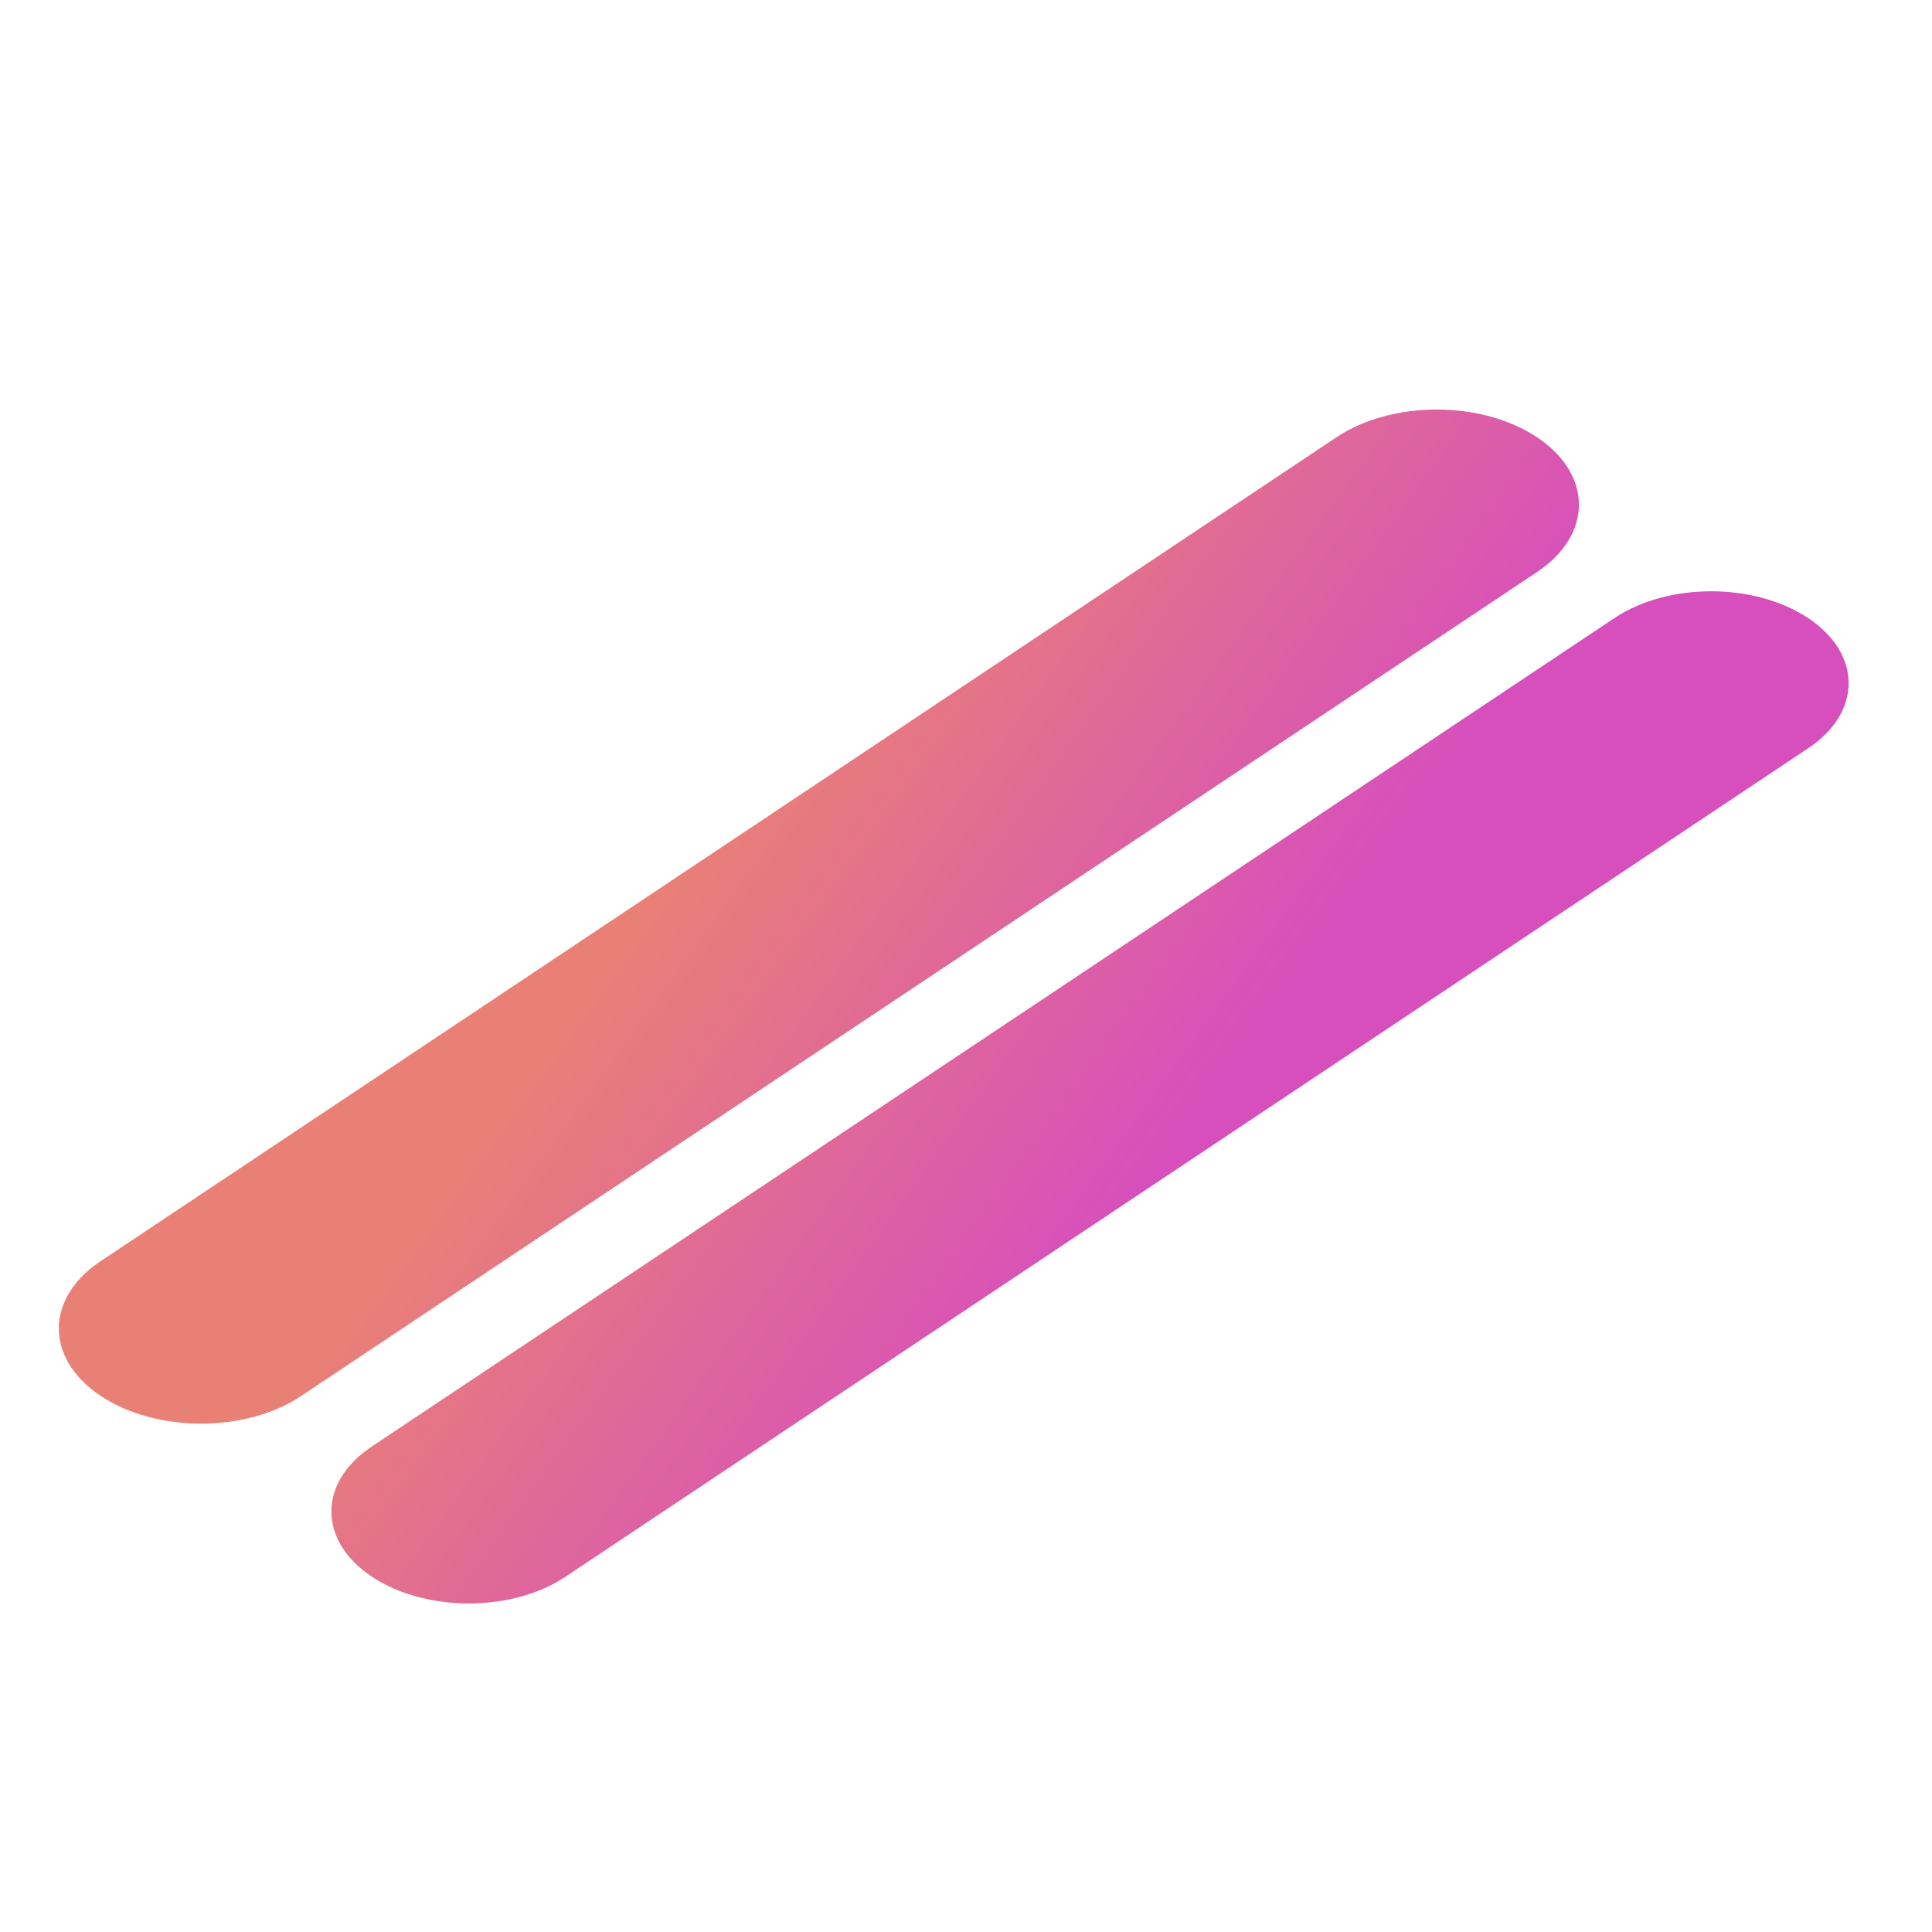 <?xml version="1.0" encoding="UTF-8"?> <svg xmlns="http://www.w3.org/2000/svg" width="32" height="32" viewBox="0 0 32 32" fill="none"><path d="M1.661 23.116C0.744 22.5 0.746 21.503 1.665 20.89L22.138 7.241C23.058 6.628 24.547 6.631 25.465 7.247V7.247C26.382 7.863 26.381 8.86 25.461 9.473L4.988 23.122C4.069 23.735 2.579 23.732 1.661 23.116V23.116Z" fill="url(#paint0_linear_209_11)"></path><path d="M6.169 26.121C5.267 25.528 5.261 24.557 6.156 23.96L26.742 10.236C27.624 9.648 29.05 9.646 29.939 10.231V10.231C30.841 10.824 30.846 11.795 29.952 12.392L9.366 26.116C8.484 26.704 7.058 26.706 6.169 26.121V26.121Z" fill="url(#paint1_linear_209_11)"></path><defs><linearGradient id="paint0_linear_209_11" x1="18.323" y1="20.726" x2="10.578" y2="15.136" gradientUnits="userSpaceOnUse"><stop stop-color="#D64FBD"></stop><stop offset="1" stop-color="#E98076"></stop></linearGradient><linearGradient id="paint1_linear_209_11" x1="18.323" y1="20.726" x2="10.578" y2="15.136" gradientUnits="userSpaceOnUse"><stop stop-color="#D64FBD"></stop><stop offset="1" stop-color="#E98076"></stop></linearGradient></defs></svg> 